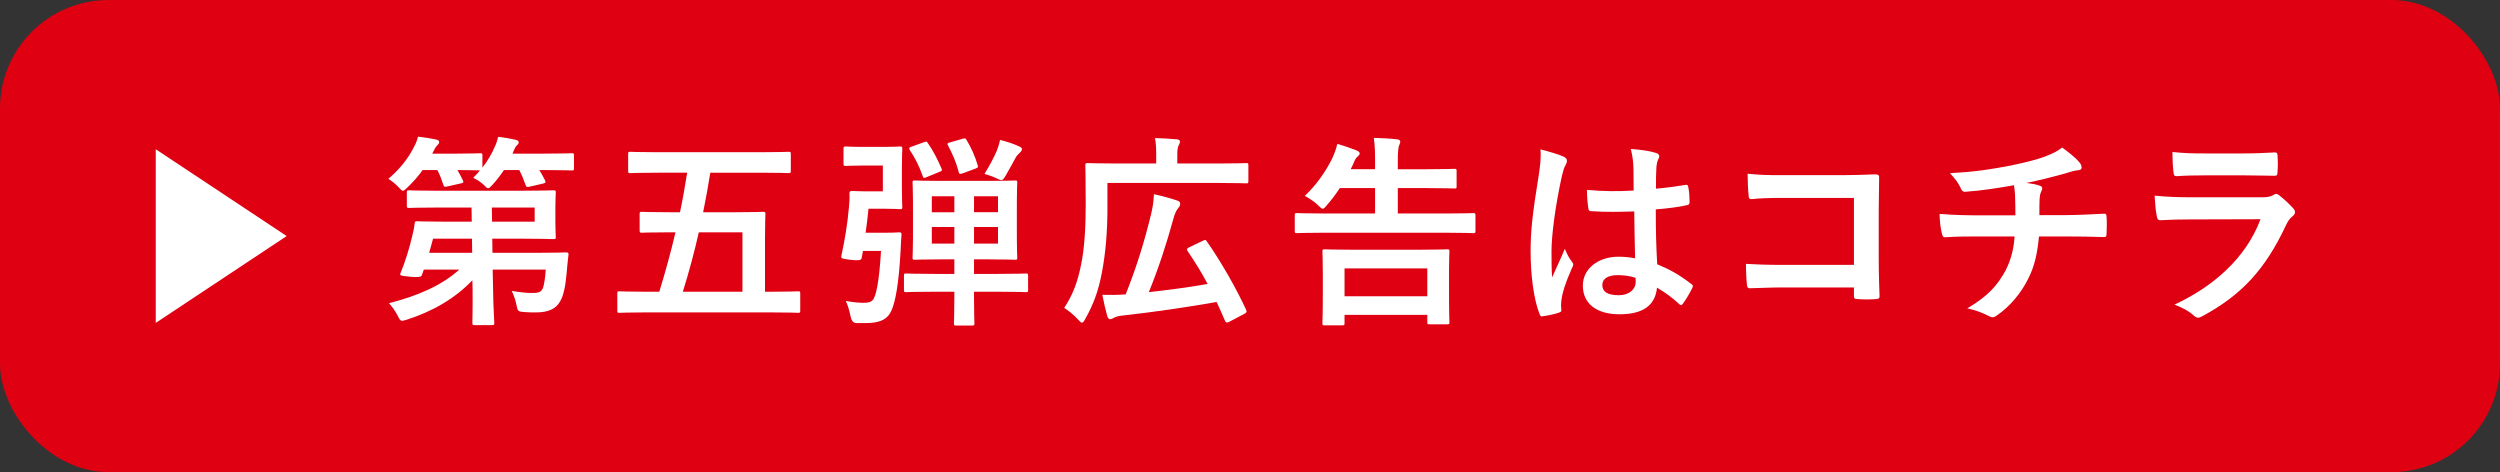 <?xml version="1.0" encoding="UTF-8"?>
<svg id="_レイヤー_2" data-name="レイヤー 2" xmlns="http://www.w3.org/2000/svg" width="305" height="57.6" viewBox="0 0 305 57.6">
  <rect x="0" y="0" width="305" height="57.6" fill="#333333" stroke="none"/>
  <g id="txt">
    <g>
      <rect y="0" width="305" height="57.6" rx="13.238" ry="13.238" style="fill: #df0012;"/>
      <g>
        <path d="M61.481,20.745c-.399,.6-.85,1.2-1.399,1.8-.25,.275-.4,.425-.525,.425-.15,0-.275-.15-.575-.45-.4-.375-.875-.65-1.25-.825,.3-.3,.575-.6,.825-.9-.15,0-.8-.05-2.75-.05,.25,.425,.475,.85,.675,1.275,.1,.225,.075,.275-.225,.35l-1.674,.375c-.35,.075-.4,.075-.5-.225-.2-.6-.425-1.2-.725-1.775h-1.8c-.5,.725-1.1,1.4-1.85,2.125-.275,.275-.425,.4-.55,.4-.15,0-.275-.15-.55-.45-.425-.45-.875-.775-1.225-1,1.399-1.2,2.449-2.499,3.174-3.999,.2-.35,.325-.7,.45-1.15,.7,.075,1.625,.225,2.199,.35,.25,.05,.375,.15,.375,.325,0,.15-.1,.25-.2,.35-.125,.125-.275,.3-.425,.625l-.225,.425h2.899c2.099,0,2.774-.05,2.924-.05,.275,0,.3,.025,.3,.275v1.475c.625-.8,1.125-1.625,1.524-2.574,.175-.35,.275-.7,.4-1.175,.725,.075,1.575,.225,2.1,.35,.275,.075,.4,.125,.4,.325,0,.175-.075,.225-.2,.35-.175,.15-.225,.275-.375,.6l-.175,.425h3.674c2.524,0,3.424-.05,3.574-.05,.225,0,.25,.025,.25,.275v1.55c0,.25-.025,.275-.25,.275-.15,0-1.05-.05-3.574-.05h-.4c.25,.4,.475,.825,.7,1.275,.1,.225,.075,.3-.25,.375l-1.625,.375c-.35,.075-.4,.075-.5-.2-.225-.625-.475-1.25-.774-1.824h-1.875Zm-8.173,4.574c-2.424,0-3.249,.05-3.399,.05-.25,0-.275-.025-.275-.275v-1.6c0-.25,.025-.275,.275-.275,.15,0,.975,.05,3.399,.05h10.223c2.574,0,3.849-.05,3.974-.05,.275,0,.3,.025,.3,.275,0,.15-.05,.675-.05,1.875v1.625c0,1.225,.05,1.75,.05,1.899,0,.25-.025,.275-.3,.275-.125,0-1.4-.05-3.974-.05h-3.474l.025,1.724h5.474c2.475,0,3.349-.05,3.499-.05,.25,0,.325,.05,.3,.3-.1,.725-.15,1.45-.225,2.225-.125,1.375-.325,2.699-.825,3.499-.475,.825-1.35,1.3-2.949,1.3-.425,0-.85,0-1.45-.05-.7-.05-.75-.1-.9-.875-.125-.65-.325-1.15-.575-1.7,1.024,.175,1.824,.25,2.474,.25s1.05-.05,1.275-.475c.225-.45,.35-1.55,.4-2.375h-6.474l.05,2.3c.025,2.424,.15,3.749,.15,4.174,0,.275-.025,.3-.3,.3h-2.099c-.25,0-.275-.025-.275-.3,0-.475,.05-1.699,.025-4.149l-.025-1.025c-2.125,2.224-4.799,3.774-7.973,4.799-.275,.075-.45,.15-.6,.15-.2,0-.3-.15-.525-.6-.325-.625-.725-1.175-1.075-1.55,3.524-.9,6.449-2.175,8.573-4.099h-4.324l-.25,.7q-.1,.3-1.35,.175c-1.2-.125-1.375-.125-1.25-.425,.6-1.475,1.075-2.999,1.424-4.499,.125-.5,.25-1.025,.3-1.524,.025-.275,.05-.325,.3-.325,.15,0,1,.05,3.399,.05h3.274l-.025-1.725h-4.224Zm4.299,5.523l-.025-1.724h-4.749l-.475,1.724h5.249Zm2.399-5.523l.025,1.725h5.199v-1.725h-5.224Z" style="fill: #fff;"/>
        <path d="M80.283,21.07c-2.424,0-3.224,.05-3.374,.05-.25,0-.275-.025-.275-.275v-2.049c0-.25,.025-.275,.275-.275,.15,0,.95,.05,3.374,.05h12.547c2.375,0,3.199-.05,3.349-.05,.275,0,.3,.025,.3,.275v2.049c0,.25-.025,.275-.3,.275-.15,0-.975-.05-3.349-.05h-6.173c-.25,1.6-.55,3.224-.875,4.824h3.899c2.399,0,3.249-.05,3.399-.05,.275,0,.3,.025,.3,.275,0,.15-.05,1-.05,2.799v6.673h.925c2.2,0,2.974-.05,3.125-.05,.225,0,.25,.025,.25,.275v2.074c0,.25-.025,.275-.25,.275-.15,0-.925-.05-3.125-.05h-15.571c-2.199,0-2.974,.05-3.124,.05-.225,0-.25-.025-.25-.275v-2.074c0-.25,.025-.275,.25-.275,.15,0,.925,.05,3.124,.05h1.75c.725-2.35,1.4-4.799,1.975-7.248h-.7c-2.424,0-3.249,.05-3.399,.05-.25,0-.275-.025-.275-.3v-1.974c0-.25,.025-.275,.275-.275,.15,0,.975,.05,3.399,.05h1.25c.35-1.625,.625-3.249,.875-4.824h-3.549Zm4.974,7.273c-.55,2.424-1.2,4.849-1.95,7.248h7.273v-7.248h-5.323Z" style="fill: #fff;"/>
        <path d="M104.434,39.415q-.525-.05-.675-.85c-.125-.7-.375-1.449-.575-1.849,.975,.175,1.575,.225,2.199,.225,.45,0,.875-.05,1.125-.375,.35-.45,.75-2.074,.975-5.948h-2.2l-.175,.925q-.075,.325-1.375,.15c-1.15-.15-1.15-.175-1.075-.525,.45-2.099,.75-4.024,.9-5.773,.075-.625,.1-1.15,.075-1.775,0-.25,.075-.325,.325-.325,.15,0,.725,.05,1.649,.05h2.1v-3.149h-2.35c-1.55,0-2,.05-2.149,.05-.275,0-.3-.025-.3-.275v-1.8c0-.275,.025-.3,.3-.3,.15,0,.6,.05,2.149,.05h2.699c1.15,0,1.575-.05,1.725-.05,.275,0,.3,.025,.3,.3,0,.15-.05,.8-.05,2.25v2.574c0,1.449,.05,2.099,.05,2.249,0,.25-.025,.275-.3,.275-.15,0-.575-.05-1.725-.05h-2.099c-.1,1.05-.225,2.024-.35,2.924h2.475c1.149,0,1.449-.05,1.6-.05,.25,0,.325,.075,.3,.325-.05,.5-.075,1.2-.1,1.75-.225,4.349-.675,6.398-1.075,7.348-.45,1.125-1.325,1.65-3.174,1.65h-1.2Zm9.523-3.824c-2.425,0-3.274,.05-3.424,.05-.225,0-.25-.025-.25-.275v-1.725c0-.25,.025-.275,.25-.275,.15,0,1,.05,3.424,.05h2.474v-1.775h-1.575c-2.274,0-3.074,.05-3.249,.05-.25,0-.275-.025-.275-.275,0-.175,.05-.875,.05-2.449v-4.274c0-1.574-.05-2.274-.05-2.424,0-.225,.025-.25,.275-.25,.175,0,.975,.05,3.249,.05h5.724c2.274,0,3.074-.05,3.25-.05,.25,0,.275,.025,.275,.25,0,.15-.05,.85-.05,2.424v4.274c0,1.575,.05,2.3,.05,2.449,0,.25-.025,.275-.275,.275-.175,0-.975-.05-3.25-.05h-1.75v1.775h2.924c2.424,0,3.274-.05,3.399-.05,.25,0,.275,.025,.275,.275v1.725c0,.25-.025,.275-.275,.275-.125,0-.975-.05-3.399-.05h-2.924v.7c0,2.05,.05,3.024,.05,3.149,0,.25-.025,.275-.3,.275h-1.899c-.275,0-.3-.025-.3-.275,0-.15,.05-1.1,.05-3.149v-.7h-2.474Zm-1.225-18.246c.275-.1,.325-.125,.475,.125,.675,.975,1.175,1.975,1.649,3.074,.125,.25,.075,.3-.25,.425l-1.574,.65c-.325,.15-.4,.1-.475-.175-.425-1.2-.9-2.125-1.55-3.124-.15-.25-.1-.325,.2-.425l1.524-.55Zm3.699,8.548v-1.949h-2.749v1.949h2.749Zm0,3.824v-2.025h-2.749v2.025h2.749Zm1.05-12.797c.25-.075,.325-.05,.45,.175,.575,.95,1.025,1.975,1.35,3.074,.075,.225,.05,.275-.275,.4l-1.549,.575c-.375,.125-.425,.1-.5-.175-.3-1.175-.75-2.174-1.3-3.224-.125-.25-.075-.275,.25-.375l1.575-.45Zm1.35,7.023v1.949h2.924v-1.949h-2.924Zm2.924,3.749h-2.924v2.025h2.924v-2.025Zm-.15-9.298c.125-.325,.275-.725,.4-1.325,.825,.2,1.649,.475,2.35,.8,.2,.1,.325,.175,.325,.325,0,.175-.125,.3-.275,.45-.2,.175-.4,.4-.5,.6-.425,.8-.95,1.725-1.274,2.275-.2,.325-.3,.45-.475,.45-.125,0-.275-.075-.5-.175-.475-.25-1.1-.45-1.549-.575,.6-.975,1.174-2.05,1.5-2.824Z" style="fill: #fff;"/>
        <path d="M135.108,25.344c0,2.949-.225,5.599-.7,8.023-.4,2.1-1,3.774-2,5.524-.175,.325-.275,.475-.4,.475s-.25-.125-.5-.4c-.525-.575-1.225-1.125-1.675-1.4,1.05-1.6,1.625-3.124,2.05-5.224,.425-2,.575-4.624,.575-7.473,0-3.124-.05-4.549-.05-4.699,0-.25,.025-.275,.275-.275,.15,0,1.024,.05,3.399,.05h4.974v-1.075c0-.775-.025-1.425-.15-2.025,.95,.025,1.775,.075,2.649,.15,.25,.025,.4,.1,.4,.25,0,.175-.05,.3-.15,.475-.1,.175-.175,.525-.175,1.075v1.15h5.074c2.375,0,3.199-.05,3.349-.05,.225,0,.25,.025,.25,.275v1.9c0,.275-.025,.3-.25,.3-.15,0-.975-.05-3.349-.05h-13.597v3.024Zm11.597,4.049c.325-.15,.375-.175,.525,.05,1.825,2.624,3.549,5.674,4.799,8.348,.1,.25,.075,.35-.225,.5l-1.85,.975c-.3,.15-.425,.075-.525-.175-.325-.75-.65-1.5-1-2.25-3.224,.575-7.548,1.225-11.647,1.675-.399,.05-.725,.15-.924,.275-.15,.1-.3,.15-.4,.15-.175,0-.275-.1-.375-.375-.2-.7-.4-1.6-.6-2.599,.9,.025,1.725,.025,2.85-.05,1.424-3.599,2.299-6.499,3.124-9.898,.175-.7,.275-1.425,.325-2.324,.975,.2,2.025,.5,2.774,.75,.35,.1,.425,.225,.425,.425,0,.175-.075,.325-.225,.5-.225,.275-.425,.625-.625,1.4-.85,3.074-1.75,5.849-2.974,8.873,2.449-.275,4.949-.6,7.173-1-.725-1.375-1.55-2.699-2.45-4.024-.125-.2-.1-.3,.2-.45l1.625-.775Z" style="fill: #fff;"/>
        <path d="M161.384,28.393c-2.225,0-3,.05-3.149,.05-.25,0-.275-.025-.275-.275v-1.899c0-.25,.025-.275,.275-.275,.15,0,.925,.05,3.149,.05h6.374v-3.099h-4.299c-.475,.725-1,1.425-1.549,2.05-.25,.3-.4,.475-.525,.475-.15,0-.3-.15-.575-.425-.5-.5-1.149-.875-1.625-1.15,1.375-1.275,2.575-2.999,3.349-4.574,.3-.675,.475-1.15,.625-1.775,.775,.225,1.6,.525,2.2,.75,.35,.125,.524,.25,.524,.425,0,.15-.125,.275-.275,.4-.175,.15-.3,.35-.425,.675-.125,.275-.25,.575-.4,.85h2.975v-.6c0-1.35,0-2.124-.15-3.224,.95,.025,2,.075,2.825,.175,.25,.025,.4,.125,.4,.275,0,.175-.075,.3-.15,.5-.1,.275-.15,.825-.15,1.875v1h3.524c2.399,0,3.249-.05,3.399-.05,.225,0,.25,.025,.25,.275v1.85c0,.25-.025,.275-.25,.275-.15,0-1-.05-3.399-.05h-3.524v3.099h6.024c2.224,0,2.999-.05,3.149-.05,.275,0,.3,.025,.3,.275v1.899c0,.25-.025,.275-.3,.275-.15,0-.925-.05-3.149-.05h-15.171Zm.225,11.297c-.25,0-.275-.025-.275-.275,0-.15,.05-.775,.05-4.124v-1.875c0-1.899-.05-2.549-.05-2.724,0-.25,.025-.275,.275-.275,.15,0,1.025,.05,3.424,.05h8.073c2.424,0,3.274-.05,3.449-.05,.25,0,.275,.025,.275,.275,0,.15-.05,.825-.05,2.35v2.149c0,3.349,.05,3.974,.05,4.124,0,.225-.025,.25-.275,.25h-2.15c-.25,0-.275-.025-.275-.25v-.9h-10.097v1c0,.25-.025,.275-.3,.275h-2.125Zm2.425-3.549h10.097v-3.399h-10.097v3.399Z" style="fill: #fff;"/>
        <path d="M190.783,19.12c.5,.25,.45,.6,.2,1.05-.175,.3-.275,.65-.45,1.375-.825,3.774-1.25,7.273-1.25,9.098,0,1,0,2.149,.075,3.199,.5-1.15,1.025-2.225,1.55-3.474,.35,.8,.55,1.15,.875,1.575,.225,.275,.175,.45,0,.75-.875,1.975-1.175,3.074-1.275,3.799-.1,.7-.05,1.075-.025,1.325,.025,.175-.075,.25-.3,.325-.475,.175-1.2,.325-1.875,.425-.275,.075-.375,.05-.5-.3-.7-1.775-1.075-4.749-1.075-7.623,0-2.399,.2-4.399,1.024-9.473,.125-.875,.275-1.949,.175-2.949,1,.25,2.349,.65,2.849,.9Zm8.598,6.673c-1.7,.05-3.449,.1-5.149-.025-.325,0-.425-.075-.45-.325-.1-.6-.175-1.5-.175-2.275,1.875,.175,3.824,.2,5.699,.075,0-.9-.025-1.699-.025-2.624-.025-.9-.1-1.55-.325-2.449,1.45,.125,2.2,.225,3.024,.475,.275,.075,.45,.2,.45,.425,0,.125-.05,.2-.15,.425-.1,.225-.175,.55-.2,.875-.05,.85-.05,1.5-.05,2.649,1.174-.1,2.474-.275,3.549-.45,.3-.075,.35,.025,.4,.3,.1,.45,.15,1.25,.15,1.775,0,.225-.1,.35-.275,.375-.9,.225-2.549,.425-3.849,.525,0,2.799,.05,4.549,.175,6.698,1.475,.6,2.749,1.3,4.149,2.399,.225,.15,.25,.225,.125,.5-.325,.65-.725,1.35-1.15,1.925-.15,.2-.275,.2-.45,.025-.775-.725-1.6-1.35-2.7-2-.2,2.1-1.625,3.249-4.574,3.249-2.874,0-4.474-1.35-4.474-3.499,0-2.049,1.849-3.524,4.374-3.524,.65,0,1.4,.075,2,.2-.05-1.925-.075-3.749-.1-5.724Zm-2.025,7.773c-1.174,0-1.875,.425-1.875,1.2s.55,1.25,2.025,1.25c1.25,0,2.049-.725,2.049-1.625,0-.175,0-.3-.025-.5-.8-.25-1.475-.325-2.175-.325Z" style="fill: #fff;"/>
        <path d="M226.181,24.144h-8.723c-1.7,0-2.875,.05-3.749,.15-.275,0-.375-.125-.375-.425-.075-.675-.125-1.85-.125-2.674,1.5,.15,2.375,.175,4.174,.175h7.423c1.3,0,2.625-.05,3.949-.1,.4,0,.525,.1,.5,.425,0,1.325-.05,2.625-.05,3.949v5.974c0,1.825,.075,3.824,.1,4.524,0,.25-.1,.325-.45,.35-.7,.05-1.5,.05-2.199,0-.4-.025-.475-.05-.475-.425v-1h-8.598c-1.575,0-2.899,.075-4.099,.1-.225,0-.325-.1-.35-.375-.075-.65-.125-1.55-.125-2.599,1.174,.075,2.624,.125,4.599,.125h8.573v-8.173Z" style="fill: #fff;"/>
        <path d="M245.882,26.269c0-.8-.025-1.8-.05-2.524-.025-.325-.05-.65-.125-1.15-1.649,.3-3.999,.675-5.924,.8-.375,.05-.524-.275-.625-.55-.25-.5-.6-1.025-1.275-1.724,3.125-.15,5.074-.475,7.423-.925,1.725-.375,2.974-.65,4.124-1.075,1.175-.45,1.6-.7,2.149-1.125,.85,.625,1.649,1.25,2.049,1.75,.2,.2,.325,.425,.325,.7s-.25,.325-.65,.35c-.525,.075-1.05,.3-1.575,.425-1.524,.425-3.049,.8-4.524,1.1,.65,.075,1.225,.175,1.625,.325,.2,.05,.325,.175,.325,.35,0,.125-.075,.25-.15,.425-.1,.225-.15,.475-.175,.85-.025,.55-.025,1.125-.025,1.975h3.099c1.575,0,3.699-.125,4.824-.175,.25,0,.25,.125,.275,.4,.05,.65,.025,1.425,0,2-.025,.35-.025,.45-.325,.45-1.575-.05-3.024-.075-4.849-.075h-3.074c-.2,2.125-.55,3.624-1.25,5.024-.875,1.85-2.349,3.599-3.974,4.674-.275,.175-.45,.25-.875,.025-.9-.475-1.825-.775-2.649-.95,2.5-1.475,3.649-2.749,4.674-4.624,.65-1.275,1-2.599,1.1-4.149h-4.449c-.9,0-2.749,0-3.974,.1-.325,.025-.4-.175-.475-.575-.125-.475-.25-1.5-.25-2.274,1.774,.15,3.624,.175,4.849,.175h4.399Z" style="fill: #fff;"/>
        <path d="M267.259,26.768c-1.25,0-2.5,.025-3.749,.1-.225,0-.325-.15-.375-.475-.15-.625-.2-1.55-.275-2.524,1.425,.15,2.949,.2,4.599,.2h8.573c.425,0,.925-.05,1.325-.275,.25-.2,.45-.175,.7,.025,.6,.475,1.275,1.1,1.675,1.55,.325,.325,.375,.7-.025,1-.4,.325-.575,.6-.85,1.175-2.5,5.324-5.374,8.448-10.197,11.047-.45,.25-.675,.225-1.05-.125-.675-.6-1.475-.975-2.325-1.3,4.624-2.149,8.698-5.599,10.498-10.422l-8.523,.025Zm1.675-5.374c-1.125,0-2.375,.025-3.424,.1-.25,0-.325-.15-.35-.55-.075-.525-.125-1.625-.125-2.399,1.525,.15,2.274,.175,4.099,.175h4.499c1.625,0,2.949-.075,3.924-.125,.225,0,.3,.125,.3,.4,.05,.625,.05,1.325,0,1.949,0,.425-.075,.525-.45,.5-.825,0-2-.05-3.524-.05h-4.949Z" style="fill: #fff;"/>
      </g>
      <polygon points="34.974 28.8 19 39.394 19 18.206 34.974 28.8" style="fill: #fff;"/>
    </g>
  </g>
</svg>